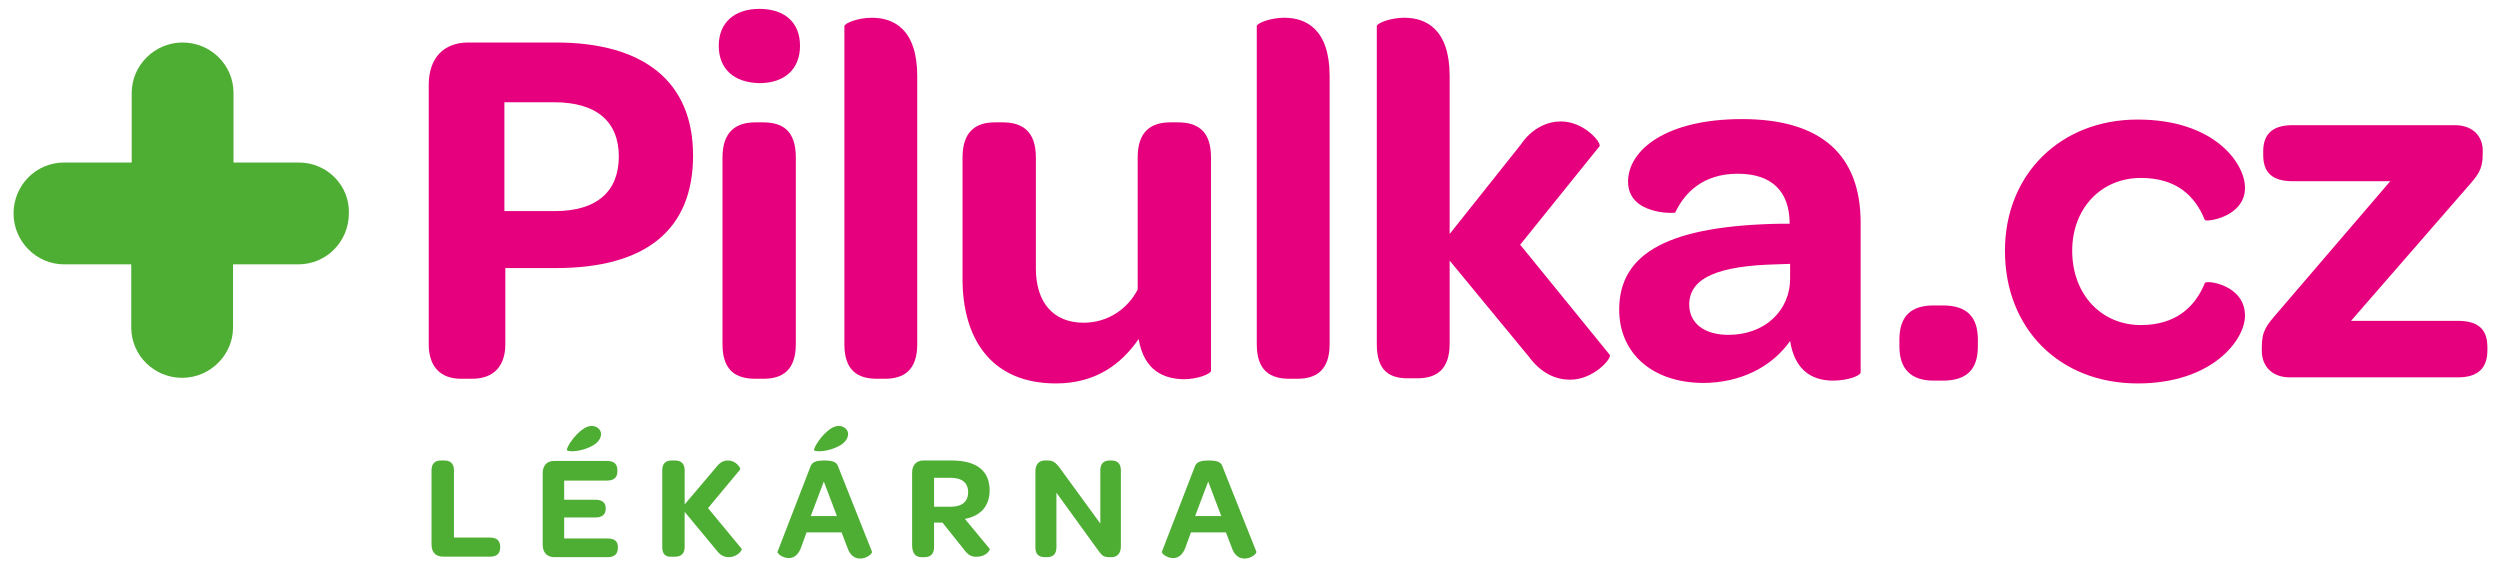 <?xml version="1.0" encoding="UTF-8"?> <!-- Generator: Adobe Illustrator 22.1.0, SVG Export Plug-In . SVG Version: 6.00 Build 0) --> <svg xmlns="http://www.w3.org/2000/svg" xmlns:xlink="http://www.w3.org/1999/xlink" version="1.1" id="Vrstva_1" x="0px" y="0px" viewBox="0 0 535.3 122.3" style="enable-background:new 0 0 535.3 122.3;" xml:space="preserve"> <style type="text/css"> .st0{fill:#E6007E;} .st1{fill:#4EAE33;} </style> <g> <g> <path class="st0" d="M91.8,73.7V18.2c0-5.8,3.2-9.1,8.5-9.1H119c18.9,0,29.4,8.4,29.4,24.2c0,15.9-10.1,24.1-29.4,24.1h-10.8v16.3 c0,4.6-2.4,7.4-7.1,7.4h-2.4C94.4,81.1,91.8,78.6,91.8,73.7z M108,45.2h10.8c9,0,13.7-4.2,13.7-11.7s-4.8-11.6-13.8-11.6H108V45.2 z"></path> <path class="st0" d="M153.9,9.8c0-4.9,3.3-7.9,8.7-7.9s8.7,2.9,8.7,7.9s-3.3,8-8.7,8C157.2,17.7,153.9,14.8,153.9,9.8z M154.7,73.7v-40c0-5.6,3-7.5,7-7.5h1.7c4.2,0,7,1.8,7,7.5v40c0,5.6-2.9,7.4-6.9,7.4h-1.7C157.7,81.1,154.7,79.5,154.7,73.7z"></path> <path class="st0" d="M180.8,73.7V5.6c0-0.6,2.8-1.8,5.9-1.8c4.6,0,9.7,2.4,9.7,12.5v57.4c0,5.6-2.9,7.4-6.9,7.4h-1.7 C183.8,81.1,180.8,79.5,180.8,73.7z"></path> <path class="st0" d="M243.8,72.6c-3.8,5.5-9.3,9.5-17.7,9.5c-14.2,0-20-10-20-22.3V33.7c0-5.6,2.9-7.5,6.9-7.5h1.7 c4.1,0,7.1,1.8,7.1,7.5v23.8c0,7.2,3.7,11.6,10.2,11.6c5.2,0,9.4-2.9,11.6-7.1V33.7c0-5.6,2.9-7.5,7-7.5h1.6 c4.2,0,7.1,1.8,7.1,7.5v45.7c0,0.6-2.7,1.8-5.9,1.8C249.3,81.1,245,79.5,243.8,72.6z"></path> <path class="st0" d="M269.1,73.7V5.6c0-0.6,2.8-1.8,5.9-1.8c4.6,0,9.7,2.4,9.7,12.5v57.4c0,5.6-2.9,7.4-6.9,7.4h-1.7 C272.1,81.1,269.1,79.5,269.1,73.7z"></path> <path class="st0" d="M294.8,73.7V5.6c0-0.6,2.8-1.8,5.9-1.8c4.6,0,9.7,2.4,9.7,12.5v33.8L325.6,31c2.5-3.7,5.9-5,8.6-5 c5,0,8.7,4.5,8.3,5.3l-17,21.1L344.7,76c0.4,0.8-3.5,5.3-8.5,5.3c-2.9,0-6.1-1.2-8.9-5l-16.9-20.5v17.8c0,5.6-2.9,7.4-6.9,7.4 h-1.7C297.6,81.1,294.8,79.5,294.8,73.7z"></path> <path class="st0" d="M346.7,66.3c0-12.4,11.1-18,34.7-18.4h1.8c0-7-3.9-10.7-11.1-10.7c-7.5,0-11.4,4.1-13.4,8.3 c0,0.2-10.1,0.6-10.1-6.6c0-6.7,8-13.4,24.4-13.4c17,0,25.4,7.7,25.4,22.2v32c0,0.8-2.9,1.8-5.9,1.8c-5,0-8.3-2.7-9.2-8.5 c-3.9,5.6-10.7,9-18.7,9C353.6,81.9,346.7,75.5,346.7,66.3z M383.3,59.6v-3.1l-2.9,0.1c-12.3,0.3-18.7,2.8-18.7,8.6 c0,4,3.2,6.5,8.4,6.5C377.8,71.7,383.3,66.6,383.3,59.6z"></path> <path class="st0" d="M406.7,74.2v-1.5c0-4.9,2.4-7.3,7.3-7.3h2c5.1,0,7.5,2.4,7.5,7.3v1.5c0,4.9-2.4,7.3-7.5,7.3h-2 C409.2,81.5,406.7,79,406.7,74.2z"></path> <path class="st0" d="M429.3,53.7c0-16.4,11.9-28.1,28.4-28.1s23,9.4,23,14.6c0,6.3-8.3,7.4-8.6,6.9c-2.1-5.2-6.1-9-13.7-9 c-8.5,0-14.7,6.5-14.7,15.6c0,9.3,6.2,15.9,14.7,15.9c7.4,0,11.6-3.8,13.7-9c0.2-0.7,8.6,0.3,8.6,7c0,5.1-6.9,14.5-23,14.5 C441,82.1,429.3,70.4,429.3,53.7z"></path> <path class="st0" d="M484.3,75.2v-0.9c0-3.5,1-4.6,3.4-7.4l24.1-28.1h-20.9c-4.3,0-6.3-1.8-6.3-5.6v-0.8c0-3.7,2-5.6,6.3-5.6h34.7 c4.2,0,6,2.7,6,5.4V33c0,3.3-1,4.5-3.4,7.2l-24.8,28.5h22.9c4.3,0,6.3,1.8,6.3,5.6V75c0,3.8-2,5.8-6.3,5.8h-36.2 C486,80.7,484.3,77.9,484.3,75.2z"></path> </g> <g> <path class="st1" d="M64,34.8H50V19.9c0-6-4.9-10.8-10.9-10.8S28.2,14,28.2,19.9v14.9H13.7c-6,0-10.8,4.9-10.8,10.9 s4.9,10.9,10.8,10.9h14.4v13.5c0,6,4.9,10.8,10.9,10.8S49.9,76,49.9,70.1V56.6h14c6,0,10.8-4.9,10.8-10.9 C74.9,39.7,70,34.8,64,34.8z"></path> </g> <g> <path class="st1" d="M92.4,116.6v-15.9c0-1.4,0.7-2.1,2-2.1h0.7c1.4,0,2.1,0.7,2.1,2.1v14.4h7.7c1.5,0,2.2,0.7,2.2,2v0.1 c0,1.3-0.7,2-2.2,2H95C93.3,119.2,92.4,118.3,92.4,116.6z"></path> <path class="st1" d="M116.2,116.6v-15.3c0-1.6,0.9-2.6,2.4-2.6H130c1.5,0,2.2,0.7,2.2,2v0.2c0,1.3-0.7,2-2.2,2h-9.2v4.1h6.7 c1.5,0,2.2,0.7,2.2,1.8v0.1c0,1.2-0.7,1.9-2.2,1.9h-6.7v4.5h9.3c1.5,0,2.2,0.6,2.2,1.8v0.2c0,1.3-0.7,2-2.2,2h-11.6 C117.1,119.2,116.2,118.3,116.2,116.6z M125.1,91.7c0.5-0.3,1.1-0.5,1.6-0.5c1.1,0,2,0.8,2,1.7c0,0.9-0.6,1.8-1.6,2.4 c-2.5,1.5-5.4,1.5-5.7,1.1C121.2,95.9,123,93,125.1,91.7z"></path> <path class="st1" d="M141.8,117.2v-16.5c0-1.4,0.7-2.1,2-2.1h0.7c1.4,0,2.1,0.7,2.1,2.1v7.3l6.7-7.9c0.9-1.2,1.7-1.5,2.6-1.5 c1.7,0,2.7,1.6,2.6,1.9l-6.9,8.3l7.2,8.7c0.2,0.3-0.9,1.8-2.8,1.8c-0.9,0-1.8-0.4-2.6-1.5l-6.8-8.2v7.5c0,1.4-0.7,2.1-2.1,2.1 h-0.7C142.5,119.3,141.8,118.6,141.8,117.2z"></path> <path class="st1" d="M180.2,114h-7.5l-1.2,3.3c-0.6,1.6-1.6,2.2-2.6,2.2c-1.3,0-2.6-1-2.4-1.4l7-18.1c0.3-0.9,0.9-1.4,3-1.4 c2.2,0,2.7,0.5,3,1.4l7.2,18.1c0.2,0.4-1.1,1.5-2.5,1.5c-1,0-2.1-0.5-2.7-2.2L180.2,114z M173.6,110.5h5.6l-2.8-7.4L173.6,110.5z M178,91.7c0.5-0.3,1.1-0.5,1.6-0.5c1.1,0,2,0.8,2,1.7c0,0.9-0.6,1.8-1.6,2.4c-2.5,1.5-5.4,1.5-5.7,1.1 C174.2,95.9,175.9,93,178,91.7z"></path> <path class="st1" d="M206.2,117.4l-4.4-5.5H200v5.3c0,1.3-0.7,2.1-2,2.1h-0.7c-1.3,0-2-0.9-2-2.6v-15.5c0-1.6,0.9-2.6,2.4-2.6h6.1 c5.3,0,8.1,2.2,8.1,6.4c0,3.3-1.9,5.5-5.3,6.1l5.3,6.4c0.2,0.2-0.7,1.7-2.7,1.7C208,119.3,207.2,118.8,206.2,117.4z M200,108.5 h3.6c2.5,0,3.7-1.2,3.7-3.1c0-2-1.3-3.1-3.8-3.1H200V108.5z"></path> <path class="st1" d="M221.7,117.2v-16.3c0-1.5,0.8-2.3,2-2.3h0.6c1.2,0,1.6,0.4,2.4,1.3l8.9,12.2v-11.4c0-1.4,0.7-2.1,2-2.1h0.4 c1.3,0,2,0.7,2,2.1V117c0,1.5-0.8,2.3-2,2.3h-0.4c-1.2,0-1.6-0.3-2.2-1.1l-9.2-12.7v11.7c0,1.4-0.7,2.1-2,2.1h-0.4 C222.3,119.3,221.7,118.6,221.7,117.2z"></path> <path class="st1" d="M262.5,114H255l-1.2,3.3c-0.6,1.6-1.6,2.2-2.6,2.2c-1.3,0-2.6-1-2.4-1.4l7-18.1c0.3-0.9,0.9-1.4,3-1.4 c2.2,0,2.7,0.5,3,1.4l7.2,18.1c0.2,0.4-1.1,1.5-2.5,1.5c-1,0-2.1-0.5-2.7-2.2L262.5,114z M255.9,110.5h5.6l-2.8-7.4L255.9,110.5z"></path> </g> </g> </svg> 